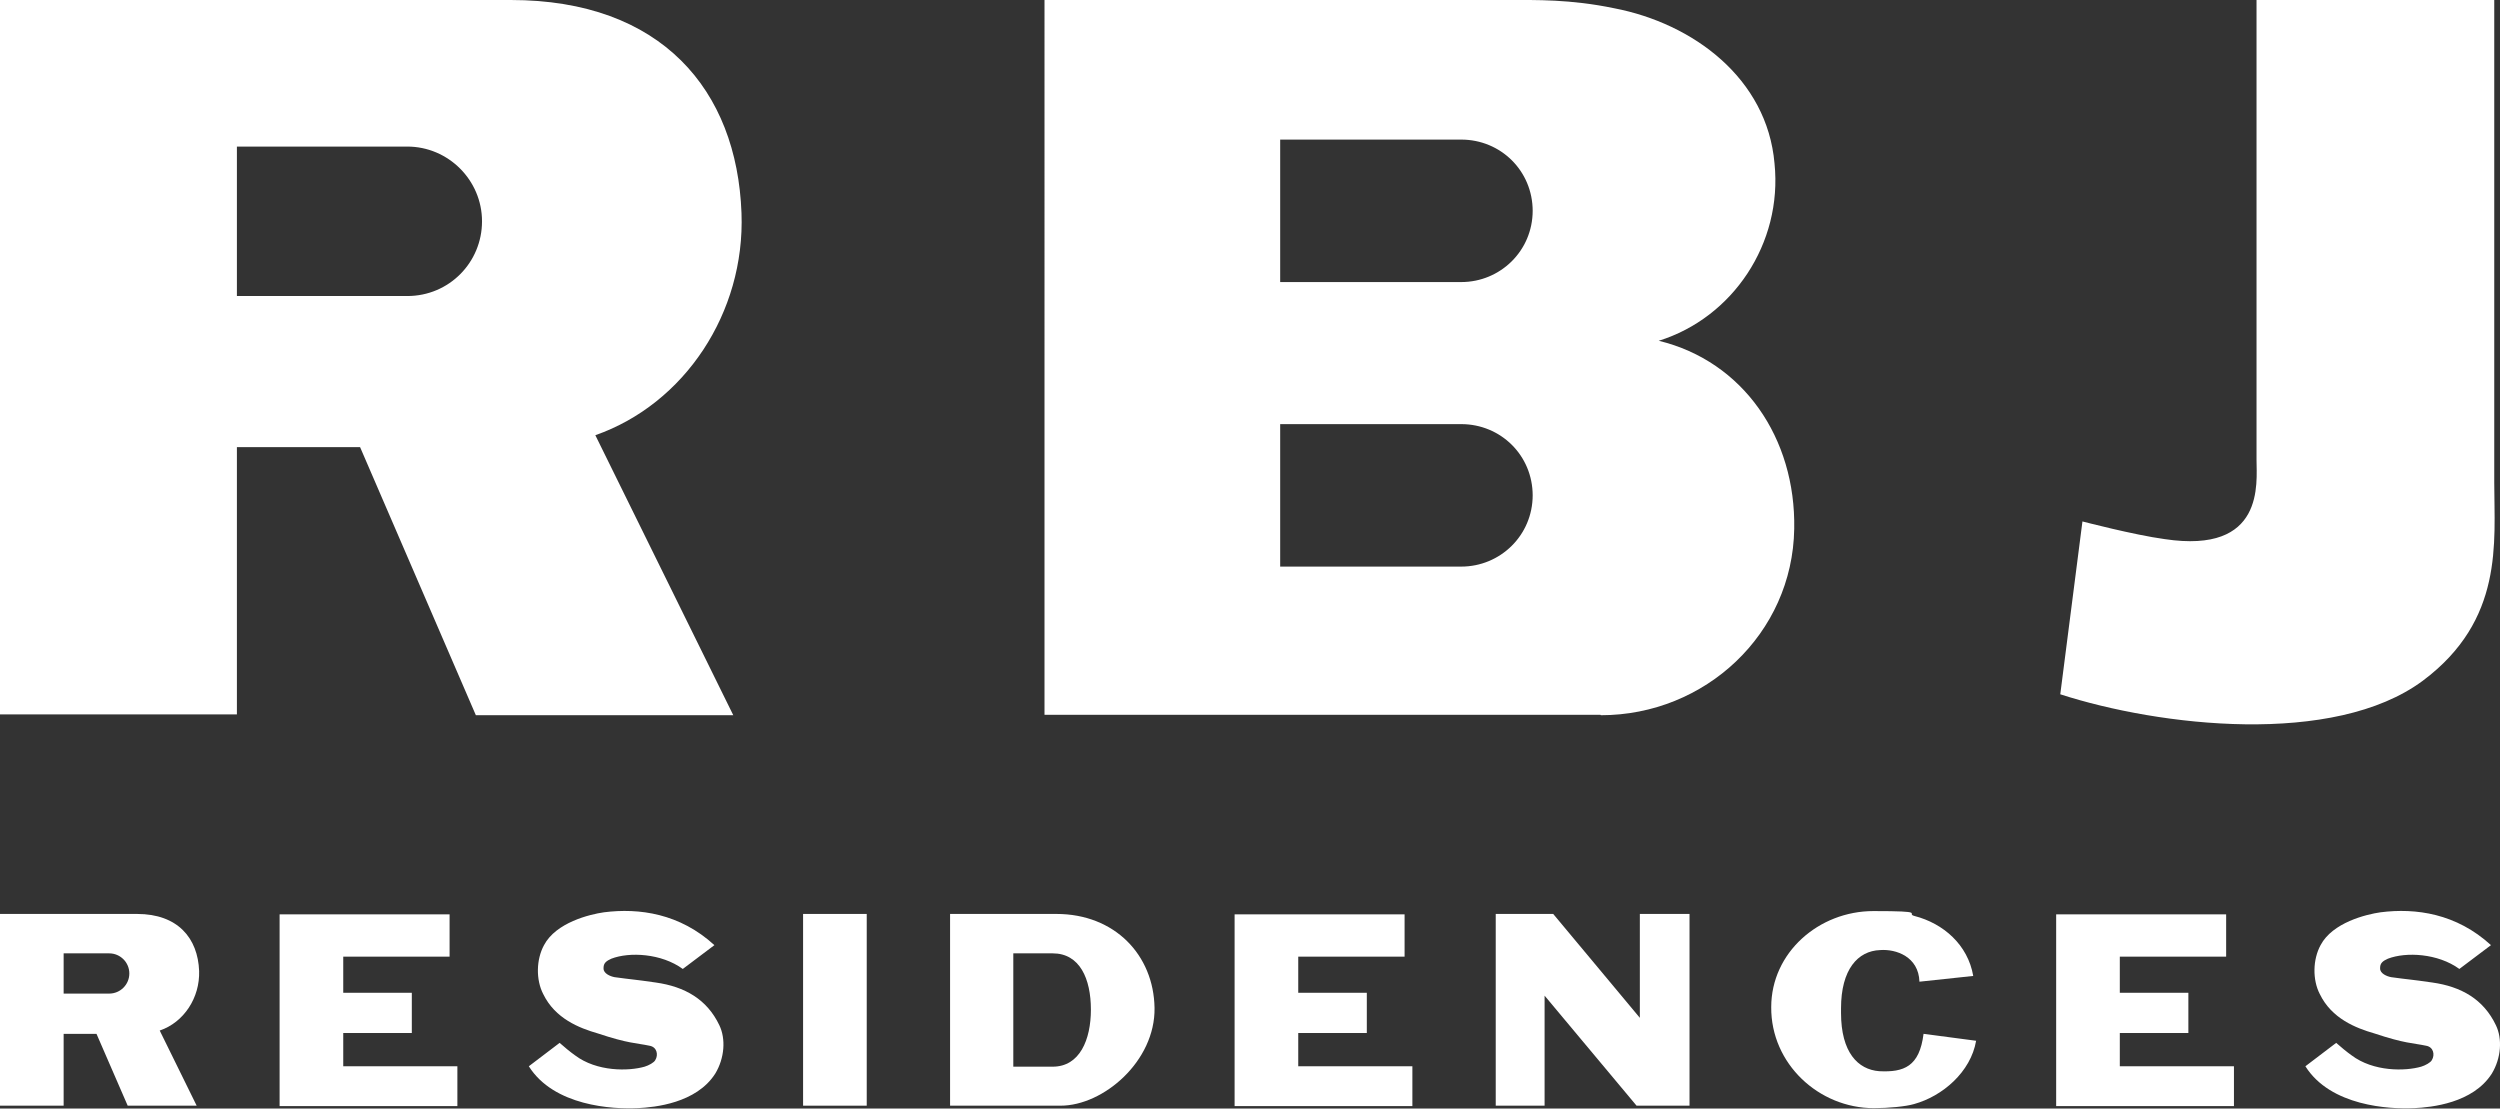<?xml version="1.0" encoding="UTF-8"?>
<svg id="Layer_1" xmlns="http://www.w3.org/2000/svg" version="1.1" viewBox="0 0 608.9 270">
  <rect x="0" y="0" width="608.9" height="270" fill="#333333" stroke="none"/>
  <!-- Generator: Adobe Illustrator 29.5.0, SVG Export Plug-In . SVG Version: 2.1.0 Build 137)  -->
  <defs>
    <style>
      .st0 {
        fill: #fff;
      }
    </style>
  </defs>
  <g>
    <path class="st0" d="M15.5,251.8v17.5H0v-46.7h33.4c9.9,0,14.8,5.9,15.1,13.9.2,6.5-3.7,12.5-9.6,14.5l9,18.3h-16.8l-7.6-17.5h-8ZM15.5,242h11.1c2.7,0,4.9-2.2,4.9-4.9s-2.2-4.9-4.9-4.9h-11.1v9.8Z"/>
    <path class="st0" d="M111.4,269.4h-43.3v-46.7h41.4v10.3h-25.9v8.8h16.7v9.8h-16.7v8.1h27.8v9.7Z"/>
    <path class="st0" d="M147,235.9c0,1.2,1.6,1.9,2.7,2.1,4.3.6,4.5.5,10,1.3,7.1,1,12.5,4.1,15.5,10.4,1.6,3.3,1.3,8-1,11.8-4.6,7.2-14.7,8.2-18.9,8.4-6.1.3-20.4-.5-26.5-10.2l7.5-5.7c1,.9,2.7,2.3,3.7,3,5.4,4.1,13.2,3.9,17,2.8,1-.3,2.3-1,2.6-1.6.8-1.3.4-3.2-1.4-3.5-3.3-.7-5.1-.5-12.6-3-4.5-1.3-10.4-3.6-13.3-9.6-1.8-3.5-1.7-8.4.2-11.9,2.9-5.5,11.1-7.5,14.6-8,8.6-1.1,18.5.3,26.9,8l-7.7,5.8c-5.2-3.8-13-4.2-17.4-2.5-1.1.5-1.9,1-1.9,2.2Z"/>
    <path class="st0" d="M211.1,222.6v46.7h-15.5v-46.7h15.5Z"/>
    <path class="st0" d="M231.4,222.6h25.9c14.2,0,23.7,10,23.9,22.9.2,12.9-12.4,23.8-22.9,23.8h-26.9v-46.7ZM256.4,259.8c6.6,0,9.3-6.6,9.3-13.9,0-7.5-2.7-13.7-9.3-13.7h-9.6v27.6h9.6Z"/>
    <path class="st0" d="M344,269.4h-43.3v-46.7h41.4v10.3h-25.9v8.8h16.7v9.8h-16.7v8.1h27.8v9.7Z"/>
    <path class="st0" d="M399.4,247.9v-25.3h12.1v46.7h-12.9l-22.4-26.8v26.8h-11.9v-46.7h14l21.1,25.3Z"/>
    <path class="st0" d="M481.3,253.5c-1.3,7.6-8.2,13.5-15.1,15.4-2,.6-6.3,1-9.8,1-13.4,0-25.1-10.8-25-24.6,0-13.3,11.6-23.4,24.9-23.4s7.7.6,10,1.2c7,1.8,13,7,14.3,14.6l-13.1,1.4c-.2-6.1-5.7-8-9.6-7.7-5.4.2-9.5,4.7-9.5,14.2v1.1c0,9.6,4.1,13.8,9.3,14.2,6,.3,9.8-1.1,10.8-9.1l12.9,1.7Z"/>
    <path class="st0" d="M544.1,269.4h-43.3v-46.7h41.4v10.3h-25.9v8.8h16.7v9.8h-16.7v8.1h27.8v9.7Z"/>
    <path class="st0" d="M579.7,235.9c0,1.2,1.6,1.9,2.7,2.1,4.3.6,4.5.5,10,1.3,7.1,1,12.5,4.1,15.5,10.4,1.6,3.3,1.3,8-1,11.8-4.6,7.2-14.7,8.2-18.9,8.4-6.1.3-20.4-.5-26.5-10.2l7.5-5.7c1,.9,2.7,2.3,3.7,3,5.4,4.1,13.2,3.9,17,2.8,1-.3,2.3-1,2.6-1.6.8-1.3.4-3.2-1.4-3.5-3.3-.7-5.1-.5-12.6-3-4.5-1.3-10.4-3.6-13.3-9.6-1.8-3.5-1.7-8.4.2-11.9,2.9-5.5,11.1-7.5,14.6-8,8.6-1.1,18.5.3,26.9,8l-7.7,5.8c-5.2-3.8-13-4.2-17.4-2.5-1.1.5-1.9,1-1.9,2.2Z"/>
  </g>
  <g>
    <path class="st0" d="M57.7,108.7v65.3H0V0h124.4C161.1,0,179.5,21.9,180.6,51.9c.9,24.3-13.9,46.5-35.6,54.1l33.6,68.2h-62.7l-28.2-65.3h-30ZM57.7,72.1h41.5c10.2,0,18.2-8.2,18.2-18.2s-8.2-18.2-18.2-18.2h-41.5v36.5Z"/>
    <path class="st0" d="M389.8,174.1h-135.4V0h113.1c6.5,0,15-.2,25.6,2,19.3,3.7,37.3,17.1,39.1,37.8,2,19.5-10.2,37.6-28.2,43.2,20.6,5,33.4,23.7,33,45.8-.4,25.6-21.7,45.4-47.1,45.4ZM373.3,51.4c0-9.8-7.8-17.4-17.4-17.4h-44.1v34.7h44.1c9.5,0,17.4-7.6,17.4-17.4ZM373.3,120.7c0-9.8-7.8-17.4-17.4-17.4h-44.1v34.7h44.1c9.5,0,17.4-7.6,17.4-17.4Z"/>
    <path class="st0" d="M607.5,0v117.6c0,14.5,2.4,33.4-17.4,48.2-21.7,16.1-64.2,11.1-88.3,3.3l5.4-42.1s12.6,3.3,20,4.3c24.5,3.7,22.4-13.7,22.4-19.3V0h58Z"/>
  </g>
</svg>